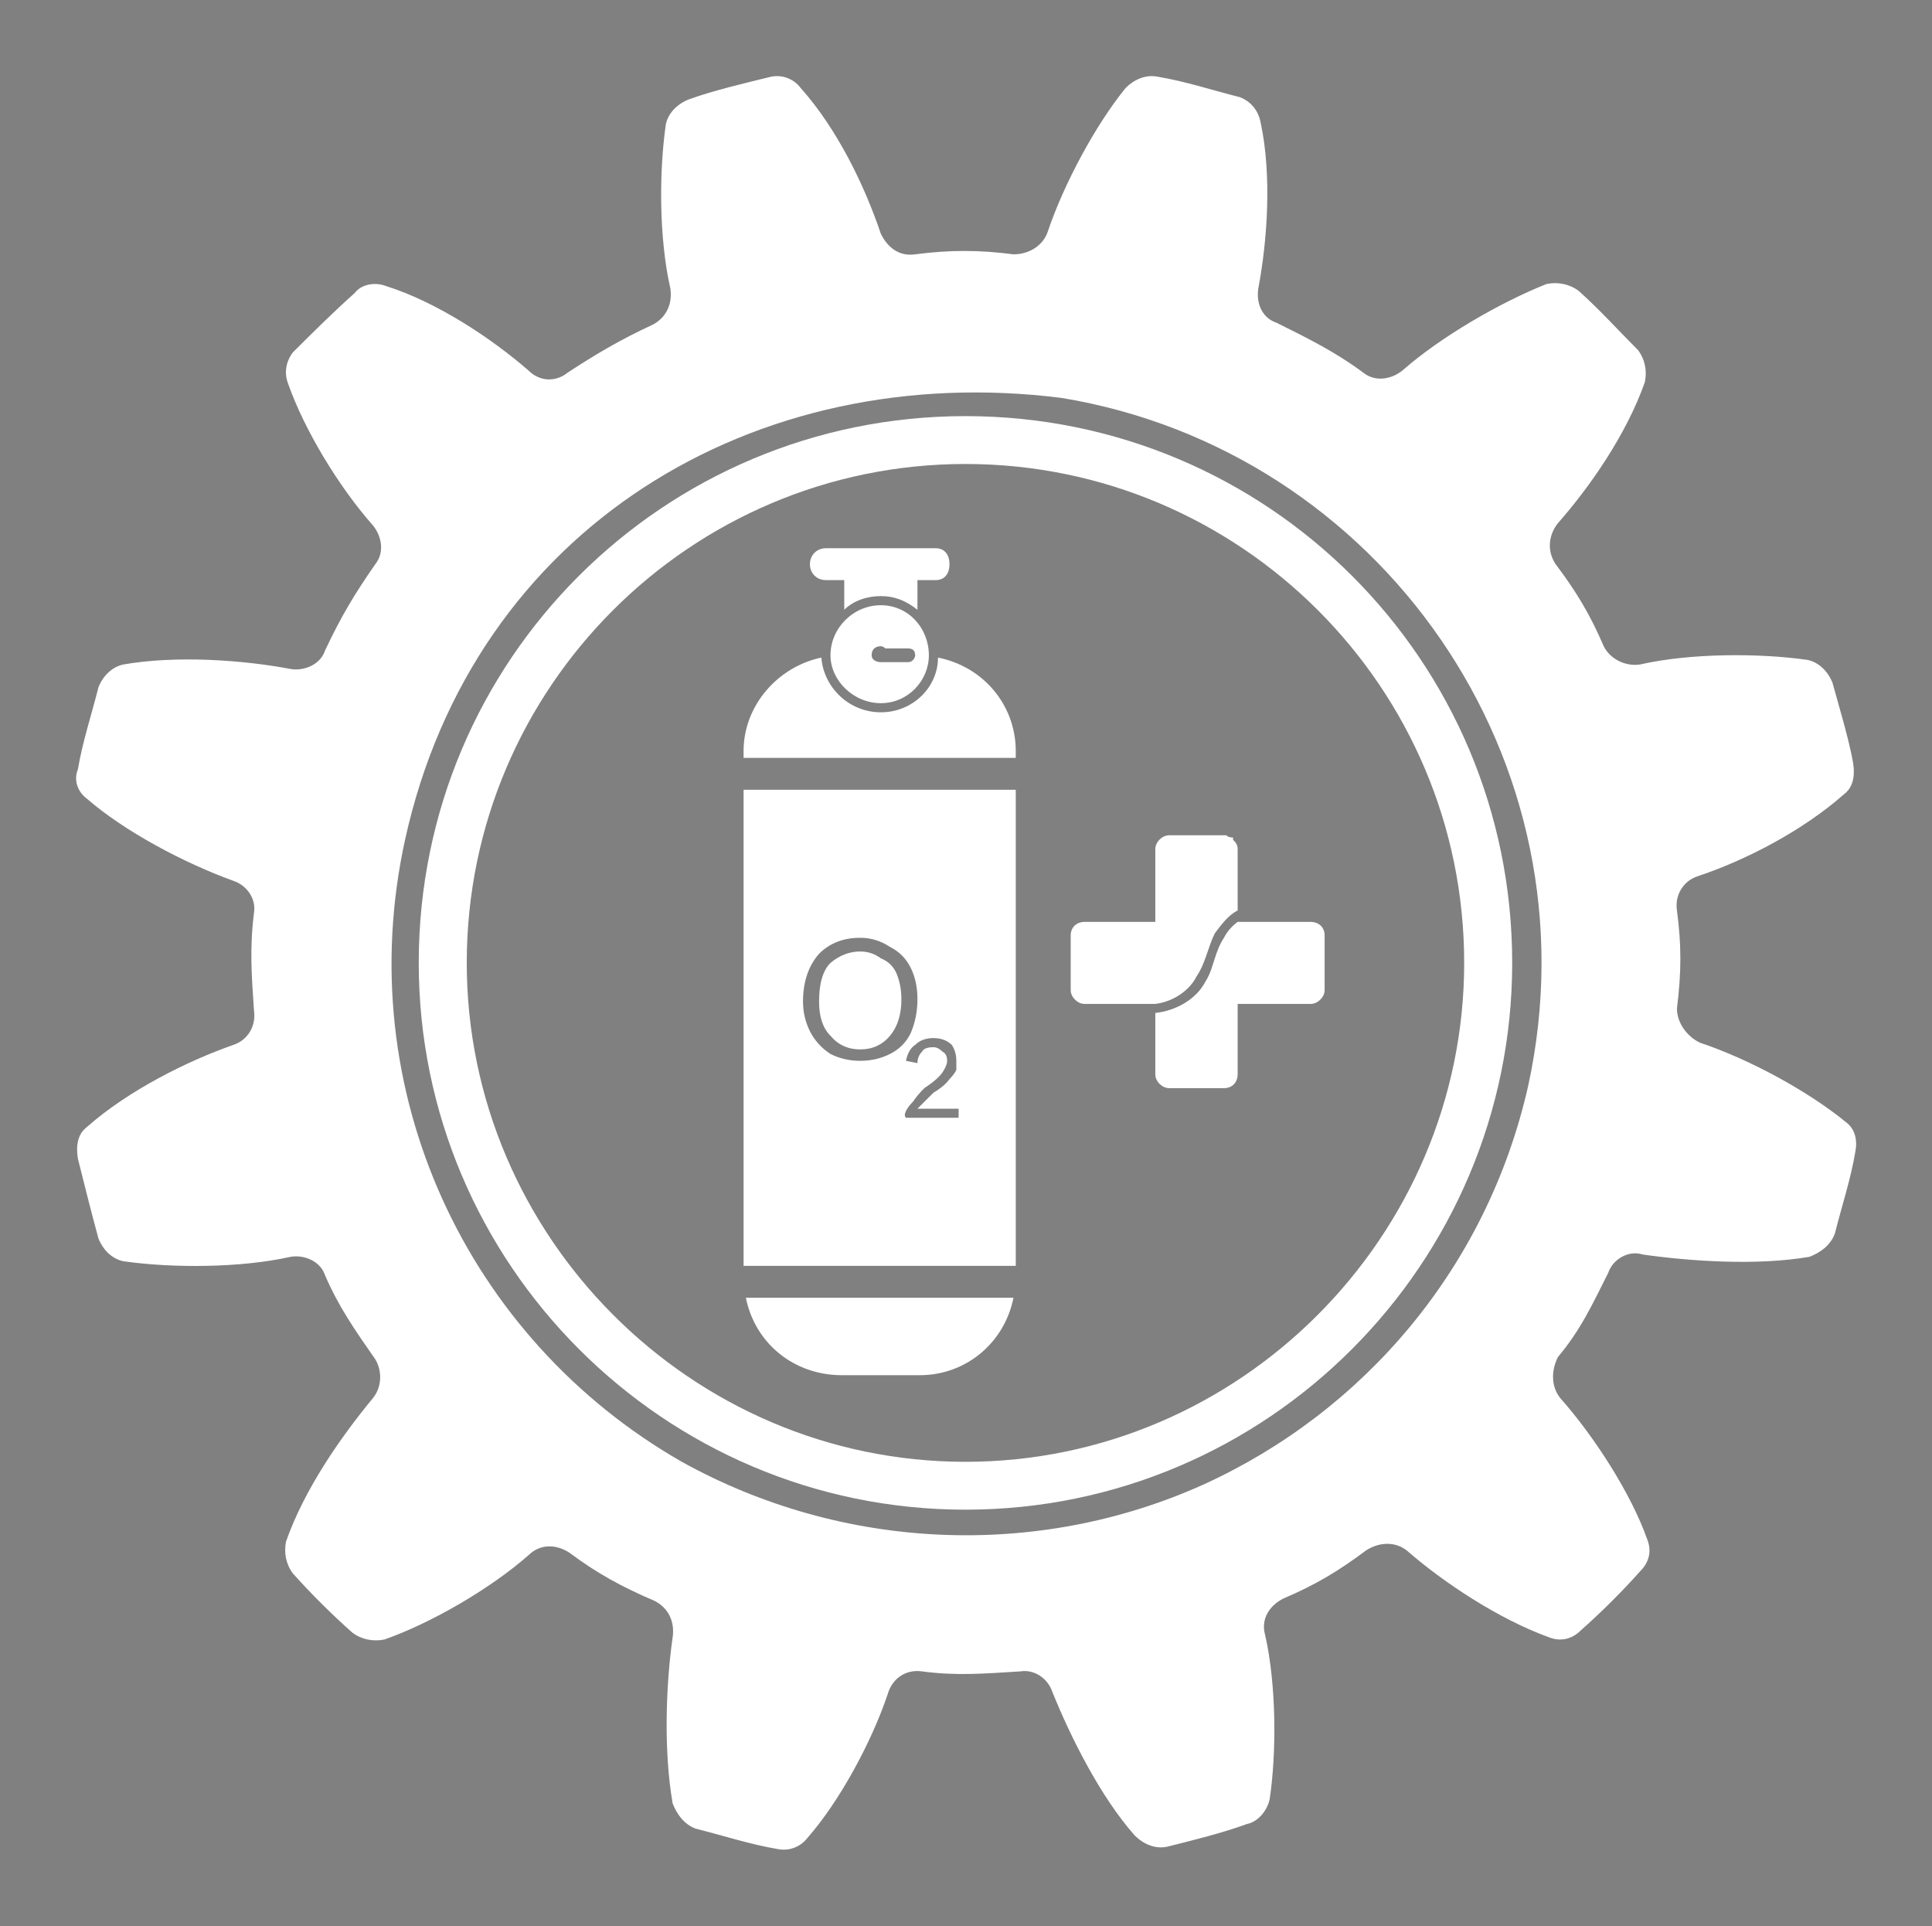 <?xml version="1.0" encoding="UTF-8"?> <svg xmlns="http://www.w3.org/2000/svg" viewBox="0 0 25.39 25.31" data-guides="{&quot;vertical&quot;:[],&quot;horizontal&quot;:[]}"><rect x="0" y="0" width="25.39" height="25.31" fill="#808080" stroke="none"/><path fill="white" stroke="none" fill-opacity="1" stroke-width="1" stroke-opacity="1" clip-rule="evenodd" fill-rule="evenodd" id="tSvgf09dff03b8" title="Path 574" d="M12.688 19.838C8.72 19.838 5.503 16.604 5.503 12.653C5.503 8.671 8.72 5.468 12.688 5.468C16.656 5.468 19.873 8.671 19.873 12.653C19.873 16.604 16.656 19.838 12.688 19.838ZM12.688 6.097C9.08 6.097 6.134 9.03 6.134 12.653C6.134 16.245 9.08 19.209 12.688 19.209C16.295 19.209 19.242 16.245 19.242 12.653C19.242 9.03 16.295 6.097 12.688 6.097Z"></path><path fill="white" stroke="none" fill-opacity="1" stroke-width="1" stroke-opacity="1" clip-rule="evenodd" fill-rule="evenodd" id="tSvg16e5ed49e1d" title="Path 575" d="M17.408 12.293C17.408 12.533 17.408 12.773 17.408 13.012C17.408 13.102 17.318 13.192 17.227 13.192C16.907 13.192 16.586 13.192 16.265 13.192C16.265 13.501 16.265 13.81 16.265 14.12C16.265 14.21 16.205 14.299 16.085 14.299C15.845 14.299 15.604 14.299 15.364 14.299C15.273 14.299 15.183 14.21 15.183 14.12C15.183 13.85 15.183 13.581 15.183 13.311C15.454 13.281 15.724 13.132 15.845 12.892C15.905 12.802 15.935 12.683 15.965 12.593C15.995 12.503 16.025 12.413 16.085 12.323C16.125 12.244 16.185 12.174 16.265 12.114C16.586 12.114 16.907 12.114 17.227 12.114C17.318 12.114 17.408 12.174 17.408 12.293ZM15.183 13.192C14.873 13.192 14.562 13.192 14.251 13.192C14.161 13.192 14.071 13.102 14.071 13.012C14.071 13.032 14.071 13.052 14.071 13.072C14.071 13.052 14.071 13.032 14.071 13.012C14.071 12.773 14.071 12.533 14.071 12.293C14.071 12.174 14.161 12.114 14.251 12.114C14.562 12.114 14.873 12.114 15.183 12.114C15.183 11.795 15.183 11.475 15.183 11.156C15.183 11.066 15.273 10.976 15.364 10.976C15.614 10.976 15.865 10.976 16.115 10.976C16.135 10.996 16.165 11.006 16.205 11.006C16.205 11.016 16.205 11.026 16.205 11.036C16.235 11.066 16.265 11.096 16.265 11.156C16.265 11.425 16.265 11.695 16.265 11.964C16.145 12.024 16.055 12.144 15.965 12.264C15.875 12.443 15.845 12.653 15.724 12.832C15.634 13.012 15.424 13.162 15.183 13.192Z"></path><path fill="white" stroke="none" fill-opacity="1" stroke-width="1" stroke-opacity="1" clip-rule="evenodd" fill-rule="evenodd" id="tSvgfc2e6dd908" title="Path 576" d="M9.802 17.053C10.974 17.053 12.147 17.053 13.319 17.053C13.199 17.652 12.688 18.071 12.087 18.071C11.746 18.071 11.405 18.071 11.065 18.071C10.433 18.071 9.922 17.652 9.802 17.053ZM9.772 10.378C10.964 10.378 12.157 10.378 13.349 10.378C13.349 12.463 13.349 14.549 13.349 16.634C12.157 16.634 10.964 16.634 9.772 16.634C9.772 14.549 9.772 12.463 9.772 10.378ZM12.267 13.641C12.167 13.641 12.087 13.671 12.027 13.73C11.966 13.771 11.926 13.84 11.906 13.94C11.956 13.95 12.007 13.96 12.057 13.97C12.057 13.91 12.077 13.86 12.117 13.82C12.137 13.78 12.187 13.761 12.267 13.761C12.307 13.761 12.347 13.78 12.387 13.82C12.427 13.84 12.447 13.88 12.447 13.94C12.447 13.98 12.427 14.03 12.387 14.09C12.347 14.15 12.267 14.22 12.147 14.299C12.087 14.359 12.037 14.419 11.996 14.479C11.956 14.519 11.926 14.559 11.906 14.599C11.886 14.639 11.886 14.669 11.906 14.688C12.137 14.688 12.367 14.688 12.598 14.688C12.598 14.649 12.598 14.609 12.598 14.569C12.417 14.569 12.237 14.569 12.057 14.569C12.077 14.549 12.097 14.529 12.117 14.509C12.137 14.489 12.187 14.439 12.267 14.359C12.367 14.299 12.437 14.239 12.478 14.18C12.518 14.14 12.548 14.1 12.568 14.06C12.568 14.02 12.568 13.98 12.568 13.94C12.568 13.86 12.548 13.79 12.508 13.73C12.447 13.671 12.367 13.641 12.267 13.641ZM10.553 13.162C10.553 13.301 10.584 13.431 10.644 13.551C10.704 13.671 10.794 13.771 10.914 13.85C11.034 13.91 11.165 13.94 11.305 13.94C11.445 13.94 11.576 13.91 11.696 13.85C11.816 13.79 11.906 13.701 11.966 13.581C12.027 13.441 12.057 13.291 12.057 13.132C12.057 12.972 12.027 12.832 11.966 12.713C11.906 12.593 11.816 12.503 11.696 12.443C11.576 12.363 11.445 12.323 11.305 12.323C11.085 12.323 10.904 12.393 10.764 12.533C10.624 12.693 10.553 12.902 10.553 13.162ZM10.644 7.414C10.644 7.294 10.734 7.204 10.854 7.204C11.335 7.204 11.816 7.204 12.297 7.204C12.417 7.204 12.478 7.294 12.478 7.414C12.478 7.534 12.417 7.623 12.297 7.623C12.217 7.623 12.137 7.623 12.057 7.623C12.057 7.753 12.057 7.883 12.057 8.013C11.906 7.893 11.756 7.833 11.576 7.833C11.395 7.833 11.215 7.893 11.095 8.013C11.095 7.883 11.095 7.753 11.095 7.623C11.014 7.623 10.934 7.623 10.854 7.623C10.734 7.623 10.644 7.534 10.644 7.414ZM12.207 8.611C12.207 8.941 11.936 9.24 11.576 9.24C11.215 9.24 10.914 8.941 10.914 8.611C10.914 8.252 11.215 7.953 11.576 7.953C11.936 7.953 12.207 8.252 12.207 8.611ZM12.027 8.611C12.027 8.552 11.996 8.521 11.936 8.521C11.836 8.521 11.736 8.521 11.636 8.521C11.616 8.502 11.596 8.492 11.576 8.492C11.515 8.492 11.455 8.521 11.455 8.611C11.455 8.671 11.515 8.701 11.576 8.701C11.596 8.701 11.616 8.701 11.636 8.701C11.736 8.701 11.836 8.701 11.936 8.701C11.996 8.701 12.027 8.641 12.027 8.611ZM10.914 13.611C10.814 13.511 10.764 13.361 10.764 13.162C10.764 12.922 10.814 12.753 10.914 12.653C11.034 12.553 11.165 12.503 11.305 12.503C11.405 12.503 11.495 12.533 11.576 12.593C11.676 12.633 11.746 12.703 11.786 12.802C11.826 12.902 11.846 13.012 11.846 13.132C11.846 13.331 11.796 13.491 11.696 13.611C11.596 13.73 11.465 13.79 11.305 13.79C11.145 13.79 11.014 13.73 10.914 13.611ZM13.349 9.869C13.349 9.899 13.349 9.928 13.349 9.959C12.157 9.959 10.964 9.959 9.772 9.959C9.772 9.928 9.772 9.899 9.772 9.869C9.772 9.27 10.223 8.761 10.794 8.641C10.824 9.03 11.155 9.36 11.576 9.36C11.996 9.36 12.327 9.03 12.327 8.641C12.928 8.761 13.349 9.27 13.349 9.869Z"></path><path fill="black" stroke="none" fill-opacity="1" stroke-width="1" stroke-opacity="1" id="tSvg195eefa9051" title="Path 577" d="M14.913 4.151C14.963 4.191 15.013 4.231 15.063 4.271C15.103 4.311 15.143 4.35 15.183 4.39C15.163 4.45 15.143 4.51 15.123 4.57C15.113 4.63 15.103 4.69 15.093 4.75C15.033 4.76 14.973 4.769 14.913 4.779C14.863 4.8 14.812 4.819 14.762 4.839C14.712 4.8 14.662 4.76 14.612 4.72C14.572 4.68 14.532 4.64 14.492 4.6C14.512 4.54 14.532 4.48 14.552 4.42C14.562 4.36 14.572 4.301 14.582 4.241C14.642 4.231 14.702 4.221 14.762 4.211C14.812 4.191 14.863 4.171 14.913 4.151Z"></path><path fill="black" stroke="none" fill-opacity="1" stroke-width="1" stroke-opacity="1" id="tSvg67a1424d41" title="Path 578" d="M18.911 6.426C18.931 6.486 18.951 6.546 18.971 6.606C18.981 6.665 18.991 6.725 19.001 6.785C18.961 6.825 18.921 6.865 18.881 6.905C18.841 6.945 18.801 6.985 18.761 7.025C18.71 7.005 18.66 6.985 18.61 6.965C18.55 6.955 18.49 6.945 18.43 6.935C18.41 6.875 18.39 6.815 18.37 6.755C18.36 6.705 18.35 6.655 18.34 6.606C18.38 6.556 18.42 6.506 18.46 6.456C18.5 6.416 18.54 6.376 18.58 6.336C18.64 6.356 18.701 6.376 18.761 6.396C18.811 6.406 18.861 6.416 18.911 6.426Z"></path><path fill="black" stroke="none" fill-opacity="1" stroke-width="1" stroke-opacity="1" id="tSvg16e1927006" title="Path 579" d="M21.196 10.318C21.186 10.378 21.176 10.438 21.166 10.497C21.146 10.557 21.126 10.617 21.106 10.677C21.055 10.687 21.005 10.697 20.955 10.707C20.895 10.727 20.835 10.747 20.775 10.767C20.735 10.727 20.695 10.687 20.655 10.647C20.614 10.597 20.574 10.547 20.534 10.497C20.544 10.447 20.554 10.398 20.564 10.348C20.584 10.288 20.605 10.228 20.625 10.168C20.675 10.158 20.725 10.148 20.775 10.138C20.835 10.118 20.895 10.098 20.955 10.078C20.995 10.118 21.035 10.158 21.076 10.198C21.116 10.238 21.156 10.278 21.196 10.318Z"></path><path fill="black" stroke="none" fill-opacity="1" stroke-width="1" stroke-opacity="1" id="tSvgf7b2f324e8" title="Path 580" d="M21.226 14.898C21.186 14.938 21.146 14.978 21.106 15.018C21.066 15.058 21.025 15.098 20.985 15.138C20.925 15.128 20.865 15.118 20.805 15.108C20.745 15.088 20.685 15.068 20.625 15.048C20.614 14.988 20.605 14.928 20.595 14.868C20.574 14.818 20.554 14.768 20.534 14.718C20.574 14.678 20.614 14.639 20.655 14.599C20.705 14.549 20.755 14.499 20.805 14.449C20.855 14.469 20.905 14.489 20.955 14.509C21.015 14.519 21.076 14.529 21.136 14.539C21.146 14.599 21.156 14.659 21.166 14.718C21.186 14.778 21.206 14.838 21.226 14.898Z"></path><path fill="black" stroke="none" fill-opacity="1" stroke-width="1" stroke-opacity="1" id="tSvg942cbde90b" title="Path 581" d="M18.941 18.85C18.891 18.86 18.841 18.87 18.791 18.88C18.731 18.9 18.67 18.919 18.61 18.939C18.57 18.9 18.53 18.86 18.49 18.82C18.45 18.78 18.41 18.74 18.37 18.7C18.38 18.64 18.39 18.58 18.4 18.52C18.42 18.46 18.44 18.401 18.46 18.341C18.51 18.331 18.56 18.321 18.61 18.311C18.67 18.291 18.731 18.271 18.791 18.251C18.831 18.291 18.871 18.331 18.911 18.371C18.951 18.411 18.991 18.451 19.031 18.49C19.021 18.55 19.011 18.61 19.001 18.67C18.981 18.73 18.961 18.79 18.941 18.85Z"></path><path fill="black" stroke="none" fill-opacity="1" stroke-width="1" stroke-opacity="1" id="tSvg8b12d6972" title="Path 582" d="M15.033 21.125C14.973 21.105 14.913 21.085 14.852 21.065C14.802 21.055 14.752 21.045 14.702 21.035C14.682 20.975 14.662 20.915 14.642 20.855C14.622 20.796 14.602 20.736 14.582 20.676C14.632 20.636 14.682 20.596 14.732 20.556C14.772 20.516 14.812 20.476 14.852 20.436C14.903 20.456 14.953 20.476 15.003 20.496C15.063 20.506 15.123 20.516 15.183 20.526C15.203 20.586 15.223 20.646 15.243 20.706C15.253 20.756 15.263 20.806 15.273 20.855C15.233 20.905 15.193 20.955 15.153 21.005C15.113 21.045 15.073 21.085 15.033 21.125Z"></path><path fill="black" stroke="none" fill-opacity="1" stroke-width="1" stroke-opacity="1" id="tSvg187deb1f393" title="Path 583" d="M10.463 21.125C10.423 21.085 10.383 21.045 10.343 21.005C10.303 20.965 10.263 20.925 10.223 20.885C10.233 20.835 10.243 20.786 10.253 20.736C10.273 20.676 10.293 20.616 10.313 20.556C10.363 20.536 10.413 20.516 10.463 20.496C10.524 20.486 10.584 20.476 10.644 20.466C10.684 20.506 10.724 20.546 10.764 20.586C10.804 20.626 10.844 20.666 10.884 20.706C10.874 20.766 10.864 20.826 10.854 20.885C10.834 20.935 10.814 20.985 10.794 21.035C10.744 21.055 10.694 21.075 10.644 21.095C10.584 21.105 10.524 21.115 10.463 21.125Z"></path><path fill="black" stroke="none" fill-opacity="1" stroke-width="1" stroke-opacity="1" id="tSvg18b5118ab6b" title="Path 584" d="M6.465 18.85C6.445 18.79 6.425 18.73 6.405 18.67C6.395 18.62 6.385 18.57 6.375 18.52C6.415 18.471 6.455 18.421 6.495 18.371C6.535 18.331 6.575 18.291 6.615 18.251C6.675 18.271 6.736 18.291 6.796 18.311C6.846 18.321 6.896 18.331 6.946 18.341C6.966 18.401 6.986 18.46 7.006 18.52C7.016 18.58 7.026 18.64 7.036 18.7C6.996 18.74 6.956 18.78 6.916 18.82C6.876 18.86 6.836 18.9 6.796 18.939C6.736 18.919 6.675 18.9 6.615 18.88C6.565 18.87 6.515 18.86 6.465 18.85Z"></path><path fill="black" stroke="none" fill-opacity="1" stroke-width="1" stroke-opacity="1" id="tSvg110ae743699" title="Path 585" d="M4.18 14.928C4.2 14.868 4.22 14.808 4.24 14.748C4.25 14.698 4.26 14.649 4.27 14.599C4.33 14.579 4.391 14.559 4.451 14.539C4.511 14.529 4.571 14.519 4.631 14.509C4.671 14.549 4.711 14.589 4.751 14.629C4.791 14.669 4.832 14.709 4.872 14.748C4.852 14.808 4.832 14.868 4.811 14.928C4.801 14.978 4.791 15.028 4.781 15.078C4.721 15.098 4.661 15.118 4.601 15.138C4.551 15.148 4.501 15.158 4.451 15.168C4.401 15.128 4.351 15.088 4.3 15.048C4.26 15.008 4.22 14.968 4.18 14.928Z"></path><path fill="black" stroke="none" fill-opacity="1" stroke-width="1" stroke-opacity="1" id="tSvg1c311641bc" title="Path 586" d="M4.18 10.378C4.23 10.338 4.28 10.298 4.33 10.258C4.371 10.208 4.411 10.158 4.451 10.108C4.501 10.128 4.551 10.148 4.601 10.168C4.661 10.178 4.721 10.188 4.781 10.198C4.791 10.258 4.801 10.318 4.811 10.378C4.832 10.438 4.852 10.497 4.872 10.557C4.832 10.597 4.791 10.637 4.751 10.677C4.711 10.717 4.671 10.757 4.631 10.797C4.571 10.777 4.511 10.757 4.451 10.737C4.391 10.727 4.33 10.717 4.27 10.707C4.26 10.647 4.25 10.587 4.24 10.527C4.22 10.477 4.2 10.428 4.18 10.378Z"></path><path fill="black" stroke="none" fill-opacity="1" stroke-width="1" stroke-opacity="1" id="tSvg13127830386" title="Path 587" d="M6.465 6.426C6.525 6.416 6.585 6.406 6.645 6.396C6.705 6.376 6.766 6.356 6.826 6.336C6.866 6.386 6.906 6.436 6.946 6.486C6.986 6.526 7.026 6.566 7.066 6.606C7.046 6.655 7.026 6.705 7.006 6.755C6.996 6.815 6.986 6.875 6.976 6.935C6.916 6.945 6.856 6.955 6.796 6.965C6.745 6.985 6.695 7.005 6.645 7.025C6.595 6.985 6.545 6.945 6.495 6.905C6.455 6.865 6.415 6.825 6.375 6.785C6.395 6.725 6.415 6.665 6.435 6.606C6.445 6.546 6.455 6.486 6.465 6.426Z"></path><path fill="black" stroke="none" fill-opacity="1" stroke-width="1" stroke-opacity="1" id="tSvg923f8d8d94" title="Path 588" d="M10.403 4.181C10.463 4.191 10.523 4.201 10.584 4.211C10.634 4.231 10.684 4.251 10.734 4.271C10.754 4.33 10.774 4.39 10.794 4.45C10.804 4.5 10.814 4.55 10.824 4.6C10.784 4.64 10.744 4.68 10.704 4.72C10.664 4.76 10.624 4.8 10.584 4.839C10.534 4.829 10.483 4.819 10.433 4.809C10.373 4.79 10.313 4.769 10.253 4.75C10.233 4.7 10.213 4.65 10.193 4.6C10.183 4.54 10.173 4.48 10.163 4.42C10.203 4.38 10.243 4.34 10.283 4.301C10.323 4.261 10.363 4.221 10.403 4.181Z"></path><path fill="white" stroke="none" fill-opacity="1" stroke-width="1" stroke-opacity="1" clip-rule="evenodd" fill-rule="evenodd" id="tSvg1088fea18cc" title="Path 589" d="M8.599 21.035C8.178 20.855 7.848 20.676 7.487 20.406C7.307 20.287 7.096 20.287 6.946 20.436C6.435 20.885 5.653 21.334 5.052 21.544C4.902 21.574 4.751 21.544 4.631 21.454C4.361 21.215 4.09 20.945 3.849 20.676C3.759 20.556 3.729 20.406 3.759 20.257C4 19.568 4.481 18.88 4.902 18.371C5.022 18.221 5.022 18.011 4.932 17.862C4.661 17.473 4.451 17.173 4.27 16.754C4.21 16.574 4 16.485 3.82 16.515C3.158 16.664 2.256 16.664 1.625 16.574C1.474 16.545 1.354 16.425 1.294 16.275C1.204 15.946 1.114 15.587 1.024 15.227C0.994 15.048 1.024 14.898 1.144 14.808C1.685 14.329 2.467 13.94 3.068 13.73C3.248 13.671 3.368 13.491 3.338 13.281C3.308 12.832 3.278 12.473 3.338 11.994C3.368 11.815 3.248 11.635 3.068 11.575C2.406 11.336 1.625 10.916 1.144 10.497C1.024 10.408 0.963 10.258 1.024 10.108C1.084 9.749 1.204 9.39 1.294 9.03C1.354 8.881 1.474 8.761 1.625 8.731C2.316 8.611 3.188 8.671 3.82 8.791C4 8.821 4.21 8.731 4.27 8.552C4.481 8.102 4.661 7.803 4.932 7.414C5.052 7.264 5.022 7.055 4.902 6.905C4.451 6.396 4 5.648 3.789 5.049C3.729 4.899 3.759 4.75 3.849 4.63C4.12 4.36 4.391 4.091 4.661 3.851C4.751 3.732 4.932 3.702 5.082 3.762C5.744 3.971 6.465 4.45 6.946 4.869C7.096 5.019 7.307 5.019 7.457 4.899C7.818 4.66 8.178 4.45 8.569 4.271C8.75 4.181 8.84 4.001 8.81 3.792C8.66 3.133 8.66 2.265 8.75 1.636C8.78 1.486 8.9 1.367 9.05 1.307C9.381 1.187 9.772 1.097 10.133 1.008C10.283 0.978 10.433 1.037 10.523 1.157C11.004 1.696 11.365 2.444 11.576 3.073C11.666 3.253 11.816 3.372 12.027 3.342C12.478 3.283 12.868 3.283 13.319 3.342C13.53 3.342 13.71 3.223 13.77 3.043C13.981 2.414 14.402 1.636 14.792 1.157C14.913 1.037 15.063 0.978 15.213 1.008C15.574 1.067 15.935 1.187 16.295 1.277C16.446 1.337 16.536 1.456 16.566 1.606C16.716 2.295 16.656 3.163 16.536 3.792C16.506 4.001 16.596 4.181 16.776 4.241C17.197 4.45 17.558 4.63 17.919 4.899C18.069 5.019 18.28 4.989 18.43 4.869C18.941 4.42 19.723 3.971 20.324 3.732C20.474 3.702 20.625 3.732 20.745 3.821C21.015 4.061 21.286 4.36 21.526 4.6C21.617 4.72 21.647 4.869 21.617 5.019C21.376 5.707 20.895 6.396 20.474 6.875C20.354 7.025 20.324 7.234 20.444 7.414C20.715 7.773 20.895 8.072 21.076 8.492C21.166 8.671 21.376 8.761 21.556 8.731C22.218 8.581 23.12 8.581 23.751 8.671C23.901 8.701 24.022 8.821 24.082 8.971C24.172 9.3 24.292 9.689 24.352 10.018C24.382 10.198 24.352 10.348 24.232 10.438C23.691 10.916 22.939 11.306 22.308 11.515C22.128 11.575 22.007 11.755 22.038 11.964C22.098 12.413 22.098 12.773 22.038 13.252C22.038 13.431 22.158 13.611 22.338 13.701C22.969 13.91 23.751 14.329 24.262 14.748C24.382 14.838 24.412 14.988 24.382 15.137C24.322 15.497 24.202 15.856 24.112 16.215C24.052 16.365 23.931 16.455 23.781 16.515C23.09 16.634 22.218 16.574 21.587 16.485C21.406 16.425 21.196 16.545 21.136 16.724C20.925 17.143 20.775 17.473 20.474 17.832C20.384 18.011 20.384 18.221 20.504 18.371C20.955 18.88 21.436 19.628 21.647 20.227C21.707 20.376 21.677 20.526 21.556 20.646C21.316 20.915 21.045 21.185 20.775 21.424C20.655 21.544 20.504 21.574 20.354 21.514C19.693 21.274 18.971 20.796 18.49 20.376C18.34 20.257 18.129 20.257 17.949 20.376C17.588 20.646 17.288 20.826 16.867 21.005C16.686 21.095 16.566 21.274 16.626 21.484C16.776 22.143 16.776 23.041 16.686 23.64C16.656 23.789 16.536 23.939 16.386 23.969C16.055 24.089 15.694 24.178 15.334 24.268C15.183 24.298 15.033 24.238 14.912 24.119C14.462 23.61 14.071 22.831 13.83 22.233C13.77 22.053 13.59 21.933 13.409 21.963C12.928 21.993 12.568 22.023 12.117 21.963C11.906 21.933 11.726 22.053 11.666 22.262C11.455 22.891 11.034 23.669 10.614 24.148C10.523 24.268 10.373 24.328 10.223 24.298C9.862 24.238 9.501 24.119 9.14 24.029C8.99 23.969 8.9 23.849 8.84 23.699C8.72 23.011 8.75 22.143 8.84 21.514C8.87 21.304 8.78 21.125 8.599 21.035ZM15.815 19.508C17.919 18.55 19.542 16.664 20.083 14.269C21.015 9.988 18.129 5.917 13.951 5.229C9.922 4.72 6.224 6.935 5.323 11.036C4.601 14.329 6.134 17.592 8.96 19.209C11.065 20.376 13.62 20.496 15.815 19.508Z"></path><defs></defs></svg> 